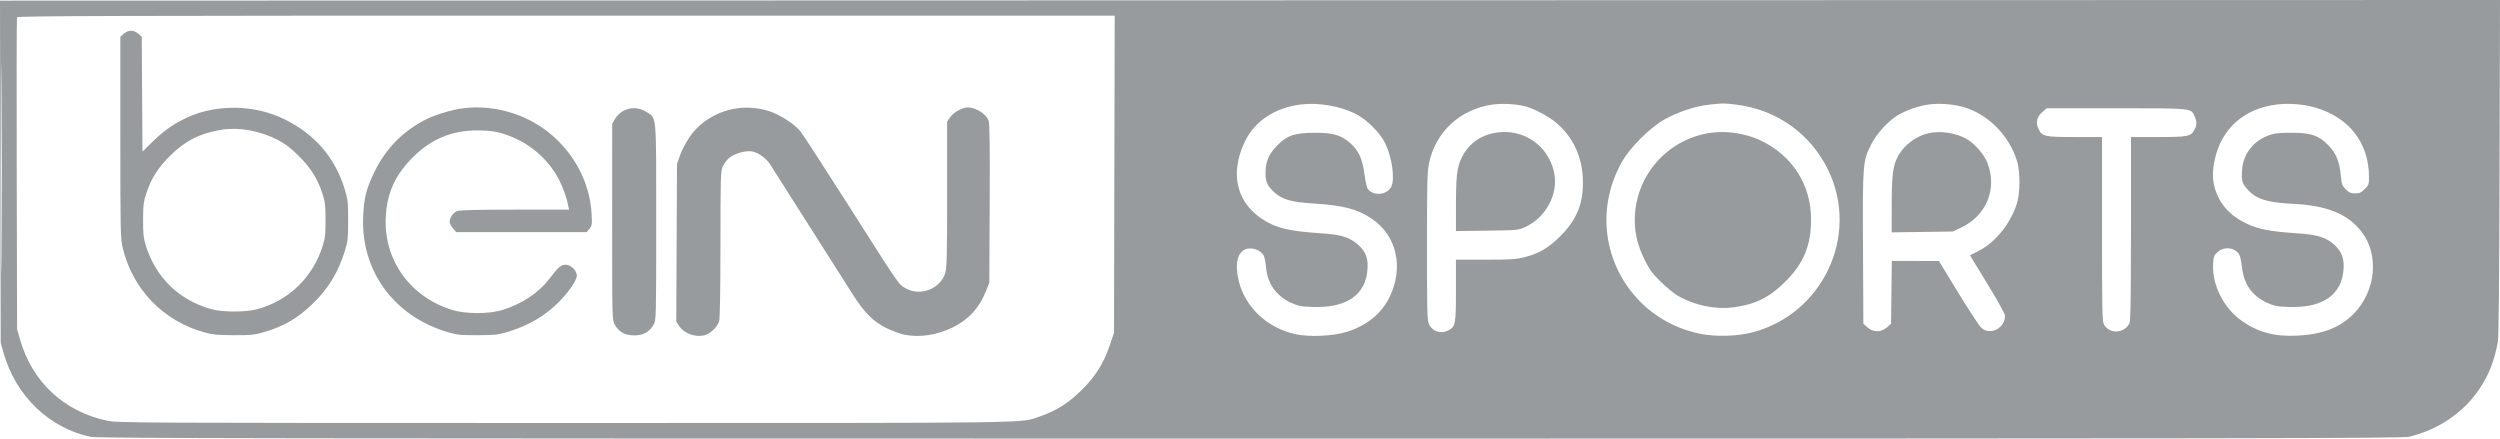 <?xml version="1.0" encoding="UTF-8"?>
<svg width="114px" height="20px" viewBox="0 0 114 20" version="1.1" xmlns="http://www.w3.org/2000/svg" xmlns:xlink="http://www.w3.org/1999/xlink">
    <title>Group 10</title>
    <g id="Page-1" stroke="none" stroke-width="1" fill="none" fill-rule="evenodd">
        <g id="Desktop/Around-the-web-alternatives" transform="translate(-954, -612)" fill="#979B9E">
            <g id="Group-36" transform="translate(150, 262)">
                <g id="Group-10" transform="translate(804, 350)">
                    <path d="M0.016,7.832 L0.032,15.636 L0.162,16.093 C0.717,18.051 2.245,19.522 4.136,19.921 C4.454,19.988 12.532,20 57.001,20 C103.061,20 109.535,19.99 109.85,19.916 C111.171,19.606 112.338,18.816 113.057,17.741 C113.495,17.088 113.721,16.517 113.9,15.608 C113.942,15.396 113.968,12.815 113.981,7.647 L114,0 L57,0.014 L0,0.029 L0.016,7.832 M0.044,7.675 C0.044,11.897 0.056,13.624 0.071,11.513 C0.086,9.402 0.086,5.948 0.071,3.838 C0.056,1.727 0.044,3.454 0.044,7.675 M0.775,0.788 C0.759,0.828 0.753,4.045 0.763,7.935 L0.779,15.009 L0.909,15.465 C1.457,17.405 2.909,18.763 4.884,19.184 C5.352,19.284 6.244,19.288 25.76,19.288 C47.871,19.288 46.505,19.308 47.445,18.979 C48.194,18.716 48.732,18.374 49.334,17.776 C49.965,17.149 50.319,16.581 50.613,15.722 L50.799,15.18 L50.814,7.947 L50.83,0.713 L25.817,0.713 C5.349,0.713 0.798,0.727 0.775,0.788 M5.648,1.536 L5.487,1.674 L5.487,6.258 C5.487,10.525 5.495,10.874 5.594,11.295 C6.041,13.191 7.453,14.65 9.335,15.16 C9.714,15.263 9.95,15.284 10.685,15.285 C11.487,15.285 11.624,15.27 12.08,15.132 C12.975,14.861 13.555,14.522 14.237,13.871 C14.955,13.186 15.42,12.43 15.72,11.458 C15.861,11.002 15.875,10.874 15.875,10.044 C15.875,9.214 15.861,9.085 15.72,8.629 C15.273,7.181 14.373,6.135 12.98,5.442 C11.627,4.769 9.887,4.736 8.535,5.357 C7.937,5.631 7.45,5.974 6.939,6.478 L6.497,6.915 L6.48,4.294 L6.464,1.673 L6.302,1.536 C6.096,1.36 5.854,1.36 5.648,1.536 M59.313,4.765 C58.148,4.908 57.218,5.522 56.773,6.441 C55.988,8.062 56.466,9.526 58.013,10.241 C58.462,10.448 59.096,10.562 60.188,10.634 C61.158,10.697 61.529,10.809 61.93,11.159 C62.276,11.462 62.395,11.775 62.358,12.284 C62.274,13.459 61.393,14.058 59.84,13.997 C59.313,13.977 59.185,13.951 58.86,13.8 C58.188,13.487 57.789,12.92 57.733,12.198 C57.717,11.986 57.668,11.743 57.624,11.657 C57.472,11.359 56.969,11.228 56.698,11.417 C56.394,11.628 56.321,12.109 56.486,12.806 C56.772,14.009 57.804,14.973 59.097,15.244 C59.734,15.377 60.812,15.324 61.423,15.13 C62.344,14.837 63.009,14.29 63.375,13.525 C64.02,12.173 63.68,10.722 62.542,9.967 C61.879,9.527 61.253,9.364 59.9,9.28 C58.88,9.217 58.479,9.103 58.11,8.771 C57.796,8.49 57.702,8.283 57.708,7.887 C57.715,7.362 57.859,7.018 58.229,6.645 C58.701,6.169 59.03,6.057 59.959,6.054 C60.8,6.052 61.15,6.156 61.586,6.538 C61.954,6.86 62.129,7.249 62.22,7.949 C62.261,8.267 62.332,8.571 62.376,8.624 C62.649,8.951 63.245,8.893 63.438,8.522 C63.618,8.175 63.481,7.177 63.165,6.534 C62.919,6.033 62.3,5.423 61.787,5.176 C61.062,4.826 60.108,4.668 59.313,4.765 M68.083,4.764 C66.584,4.972 65.458,6.01 65.16,7.459 C65.084,7.83 65.07,8.426 65.07,11.245 C65.07,14.224 65.08,14.613 65.164,14.788 C65.323,15.122 65.705,15.241 66.048,15.065 C66.369,14.9 66.391,14.783 66.391,13.242 L66.391,11.841 L67.731,11.841 C68.878,11.841 69.135,11.825 69.515,11.729 C70.176,11.561 70.603,11.312 71.131,10.788 C71.926,9.999 72.224,9.242 72.177,8.132 C72.134,7.123 71.731,6.268 70.992,5.62 C70.643,5.314 69.908,4.928 69.492,4.832 C69.097,4.741 68.468,4.711 68.083,4.764 M77.916,4.774 C77.308,4.843 76.513,5.106 75.924,5.434 C75.242,5.813 74.336,6.713 73.955,7.39 C72.892,9.279 73.047,11.555 74.354,13.254 C75.137,14.271 76.243,14.956 77.531,15.221 C78.226,15.364 79.226,15.337 79.915,15.155 C83.112,14.314 84.788,10.769 83.39,7.805 C82.596,6.121 81.032,4.997 79.169,4.771 C78.595,4.701 78.553,4.701 77.916,4.774 M87.953,4.764 C87.479,4.83 86.928,5.022 86.54,5.255 C86.086,5.529 85.564,6.104 85.317,6.603 C84.942,7.359 84.936,7.446 84.953,11.306 L84.969,14.761 L85.156,14.928 C85.421,15.162 85.781,15.162 86.045,14.928 L86.232,14.761 L86.249,13.33 L86.267,11.898 L87.341,11.9 L88.415,11.902 L89.305,13.362 C89.794,14.165 90.268,14.884 90.357,14.958 C90.772,15.305 91.43,14.959 91.43,14.394 C91.43,14.321 91.07,13.671 90.63,12.951 L89.831,11.642 L90.214,11.448 C90.997,11.053 91.699,10.177 91.982,9.241 C92.122,8.778 92.122,7.828 91.982,7.362 C91.618,6.151 90.609,5.155 89.446,4.857 C88.994,4.741 88.387,4.703 87.953,4.764 M103.82,4.765 C102.337,4.948 101.309,5.856 100.997,7.259 C100.877,7.796 100.881,8.216 101.01,8.626 C101.229,9.322 101.696,9.838 102.42,10.185 C102.973,10.45 103.512,10.556 104.696,10.634 C105.671,10.697 106.073,10.82 106.454,11.169 C106.784,11.471 106.901,11.788 106.866,12.284 C106.781,13.459 105.9,14.058 104.348,13.997 C103.821,13.977 103.692,13.951 103.367,13.8 C102.686,13.483 102.32,12.958 102.231,12.169 C102.205,11.937 102.154,11.693 102.118,11.626 C101.935,11.286 101.433,11.218 101.125,11.491 C100.961,11.637 100.938,11.695 100.918,12.019 C100.859,12.965 101.39,14.038 102.201,14.614 C102.959,15.151 103.707,15.355 104.747,15.306 C105.886,15.253 106.697,14.943 107.31,14.328 C108.336,13.299 108.506,11.637 107.694,10.575 C107.074,9.763 106.116,9.37 104.581,9.296 C103.396,9.239 102.888,9.082 102.497,8.651 C102.242,8.371 102.203,8.235 102.239,7.742 C102.29,7.039 102.732,6.452 103.408,6.189 C103.698,6.076 103.854,6.056 104.466,6.054 C105.375,6.052 105.722,6.167 106.167,6.618 C106.521,6.977 106.683,7.366 106.741,7.998 C106.777,8.401 106.8,8.464 106.967,8.631 C107.118,8.782 107.199,8.817 107.395,8.817 C107.593,8.817 107.671,8.782 107.831,8.623 C108.013,8.443 108.027,8.403 108.026,8.066 C108.021,6.494 107.096,5.322 105.516,4.887 C105.012,4.749 104.342,4.7 103.82,4.765 M21.079,4.941 C20.627,4.999 19.834,5.239 19.442,5.435 C18.371,5.974 17.576,6.786 17.056,7.875 C16.701,8.618 16.597,9.038 16.56,9.873 C16.449,12.33 17.945,14.396 20.366,15.13 C20.831,15.271 20.961,15.286 21.768,15.285 C22.568,15.283 22.71,15.267 23.171,15.129 C24.1,14.849 24.886,14.384 25.51,13.744 C25.96,13.282 26.305,12.773 26.305,12.569 C26.305,12.338 26.028,12.07 25.788,12.07 C25.584,12.07 25.454,12.184 25.029,12.739 C24.555,13.358 23.791,13.862 22.917,14.133 C22.299,14.325 21.238,14.325 20.62,14.133 C18.686,13.533 17.485,11.844 17.592,9.875 C17.651,8.785 18.025,7.97 18.839,7.16 C19.666,6.337 20.616,5.944 21.768,5.948 C22.432,5.95 22.751,6.008 23.316,6.232 C24.264,6.607 25.095,7.372 25.527,8.267 C25.665,8.554 25.817,8.962 25.864,9.173 L25.949,9.559 L23.494,9.559 C21.845,9.559 20.979,9.579 20.856,9.622 C20.669,9.687 20.505,9.92 20.505,10.122 C20.505,10.184 20.572,10.314 20.654,10.41 L20.802,10.586 L23.779,10.586 L26.756,10.586 L26.882,10.429 C26.998,10.285 27.005,10.229 26.975,9.73 C26.851,7.673 25.415,5.833 23.421,5.175 C22.63,4.915 21.876,4.84 21.079,4.941 M33.655,4.933 C32.738,5.055 31.932,5.535 31.445,6.249 C31.285,6.484 31.09,6.857 31.012,7.076 L30.871,7.476 L30.854,11.074 L30.838,14.672 L30.97,14.869 C31.213,15.233 31.789,15.417 32.202,15.262 C32.443,15.172 32.731,14.87 32.795,14.64 C32.829,14.518 32.852,13.12 32.853,11.128 C32.855,8.041 32.862,7.803 32.96,7.588 C33.018,7.461 33.148,7.288 33.25,7.203 C33.492,7 33.995,6.856 34.288,6.905 C34.57,6.952 34.932,7.209 35.114,7.49 C35.242,7.688 37.823,11.749 38.858,13.382 C39.426,14.277 39.83,14.681 40.457,14.978 C40.712,15.099 41.058,15.226 41.225,15.26 C41.926,15.403 42.72,15.285 43.448,14.928 C44.167,14.575 44.647,14.053 44.958,13.283 L45.113,12.897 L45.13,9.276 C45.142,6.627 45.128,5.612 45.079,5.495 C44.929,5.133 44.369,4.829 44.01,4.913 C43.741,4.977 43.452,5.161 43.318,5.357 L43.189,5.543 L43.189,8.853 C43.189,11.602 43.175,12.211 43.105,12.446 C42.887,13.173 41.955,13.531 41.289,13.142 C40.968,12.955 41.078,13.116 38.651,9.302 C37.572,7.607 36.603,6.115 36.497,5.986 C36.227,5.659 35.595,5.245 35.119,5.083 C34.661,4.928 34.115,4.872 33.655,4.933 M28.403,5.067 C28.274,5.139 28.117,5.295 28.045,5.422 L27.915,5.65 L27.914,10.122 C27.913,14.527 27.915,14.597 28.031,14.802 C28.221,15.138 28.502,15.294 28.918,15.294 C29.335,15.294 29.615,15.138 29.805,14.802 C29.921,14.597 29.923,14.526 29.923,10.13 C29.923,5.088 29.952,5.403 29.471,5.1 C29.138,4.89 28.739,4.878 28.403,5.067 M93.128,5.112 C92.875,5.333 92.817,5.587 92.954,5.875 C93.121,6.226 93.224,6.249 94.614,6.249 L95.852,6.249 L95.852,10.449 C95.852,14.269 95.86,14.663 95.948,14.81 C96.205,15.243 96.862,15.207 97.1,14.746 C97.154,14.641 97.171,13.633 97.172,10.429 L97.173,6.249 L98.41,6.249 C99.774,6.249 99.909,6.221 100.072,5.908 C100.18,5.7 100.182,5.557 100.077,5.309 C99.917,4.928 99.996,4.936 96.488,4.936 L93.329,4.936 L93.128,5.112 M10.141,5.91 C9.162,6.059 8.438,6.421 7.756,7.103 C7.203,7.654 6.903,8.125 6.681,8.788 C6.547,9.188 6.528,9.34 6.525,10.015 C6.522,10.67 6.541,10.85 6.655,11.214 C7.113,12.67 8.184,13.702 9.654,14.102 C10.158,14.239 11.209,14.239 11.718,14.102 C13.165,13.713 14.26,12.656 14.714,11.214 C14.828,10.85 14.848,10.67 14.844,10.015 C14.841,9.34 14.822,9.188 14.688,8.788 C14.465,8.121 14.166,7.652 13.614,7.103 C13.25,6.741 13.007,6.556 12.663,6.378 C11.869,5.97 10.913,5.792 10.141,5.91 M67.855,6.137 C67.152,6.361 66.64,6.944 66.478,7.705 C66.418,7.984 66.392,8.467 66.392,9.32 L66.391,10.536 L67.812,10.518 C69.216,10.5 69.237,10.498 69.562,10.347 C70.494,9.913 71.062,8.851 70.873,7.898 C70.598,6.504 69.222,5.701 67.855,6.137 M77.733,6.104 C75.87,6.508 74.551,8.134 74.546,10.032 C74.545,10.653 74.682,11.208 74.992,11.841 C75.212,12.289 75.339,12.463 75.721,12.84 C75.976,13.091 76.33,13.382 76.509,13.486 C77.258,13.924 78.218,14.124 79.048,14.014 C80.044,13.882 80.686,13.564 81.41,12.843 C82.247,12.011 82.583,11.2 82.585,10.014 C82.587,8.442 81.743,7.106 80.317,6.422 C79.521,6.041 78.567,5.923 77.733,6.104 M87.912,6.082 C87.382,6.207 86.86,6.592 86.581,7.064 C86.323,7.502 86.263,7.927 86.262,9.321 L86.261,10.595 L87.654,10.576 L89.046,10.557 L89.427,10.378 C90.584,9.834 91.082,8.612 90.629,7.433 C90.483,7.055 90.053,6.556 89.691,6.345 C89.188,6.053 88.483,5.949 87.912,6.082" id="Shape"></path>
                </g>
            </g>
        </g>
    </g>
</svg>